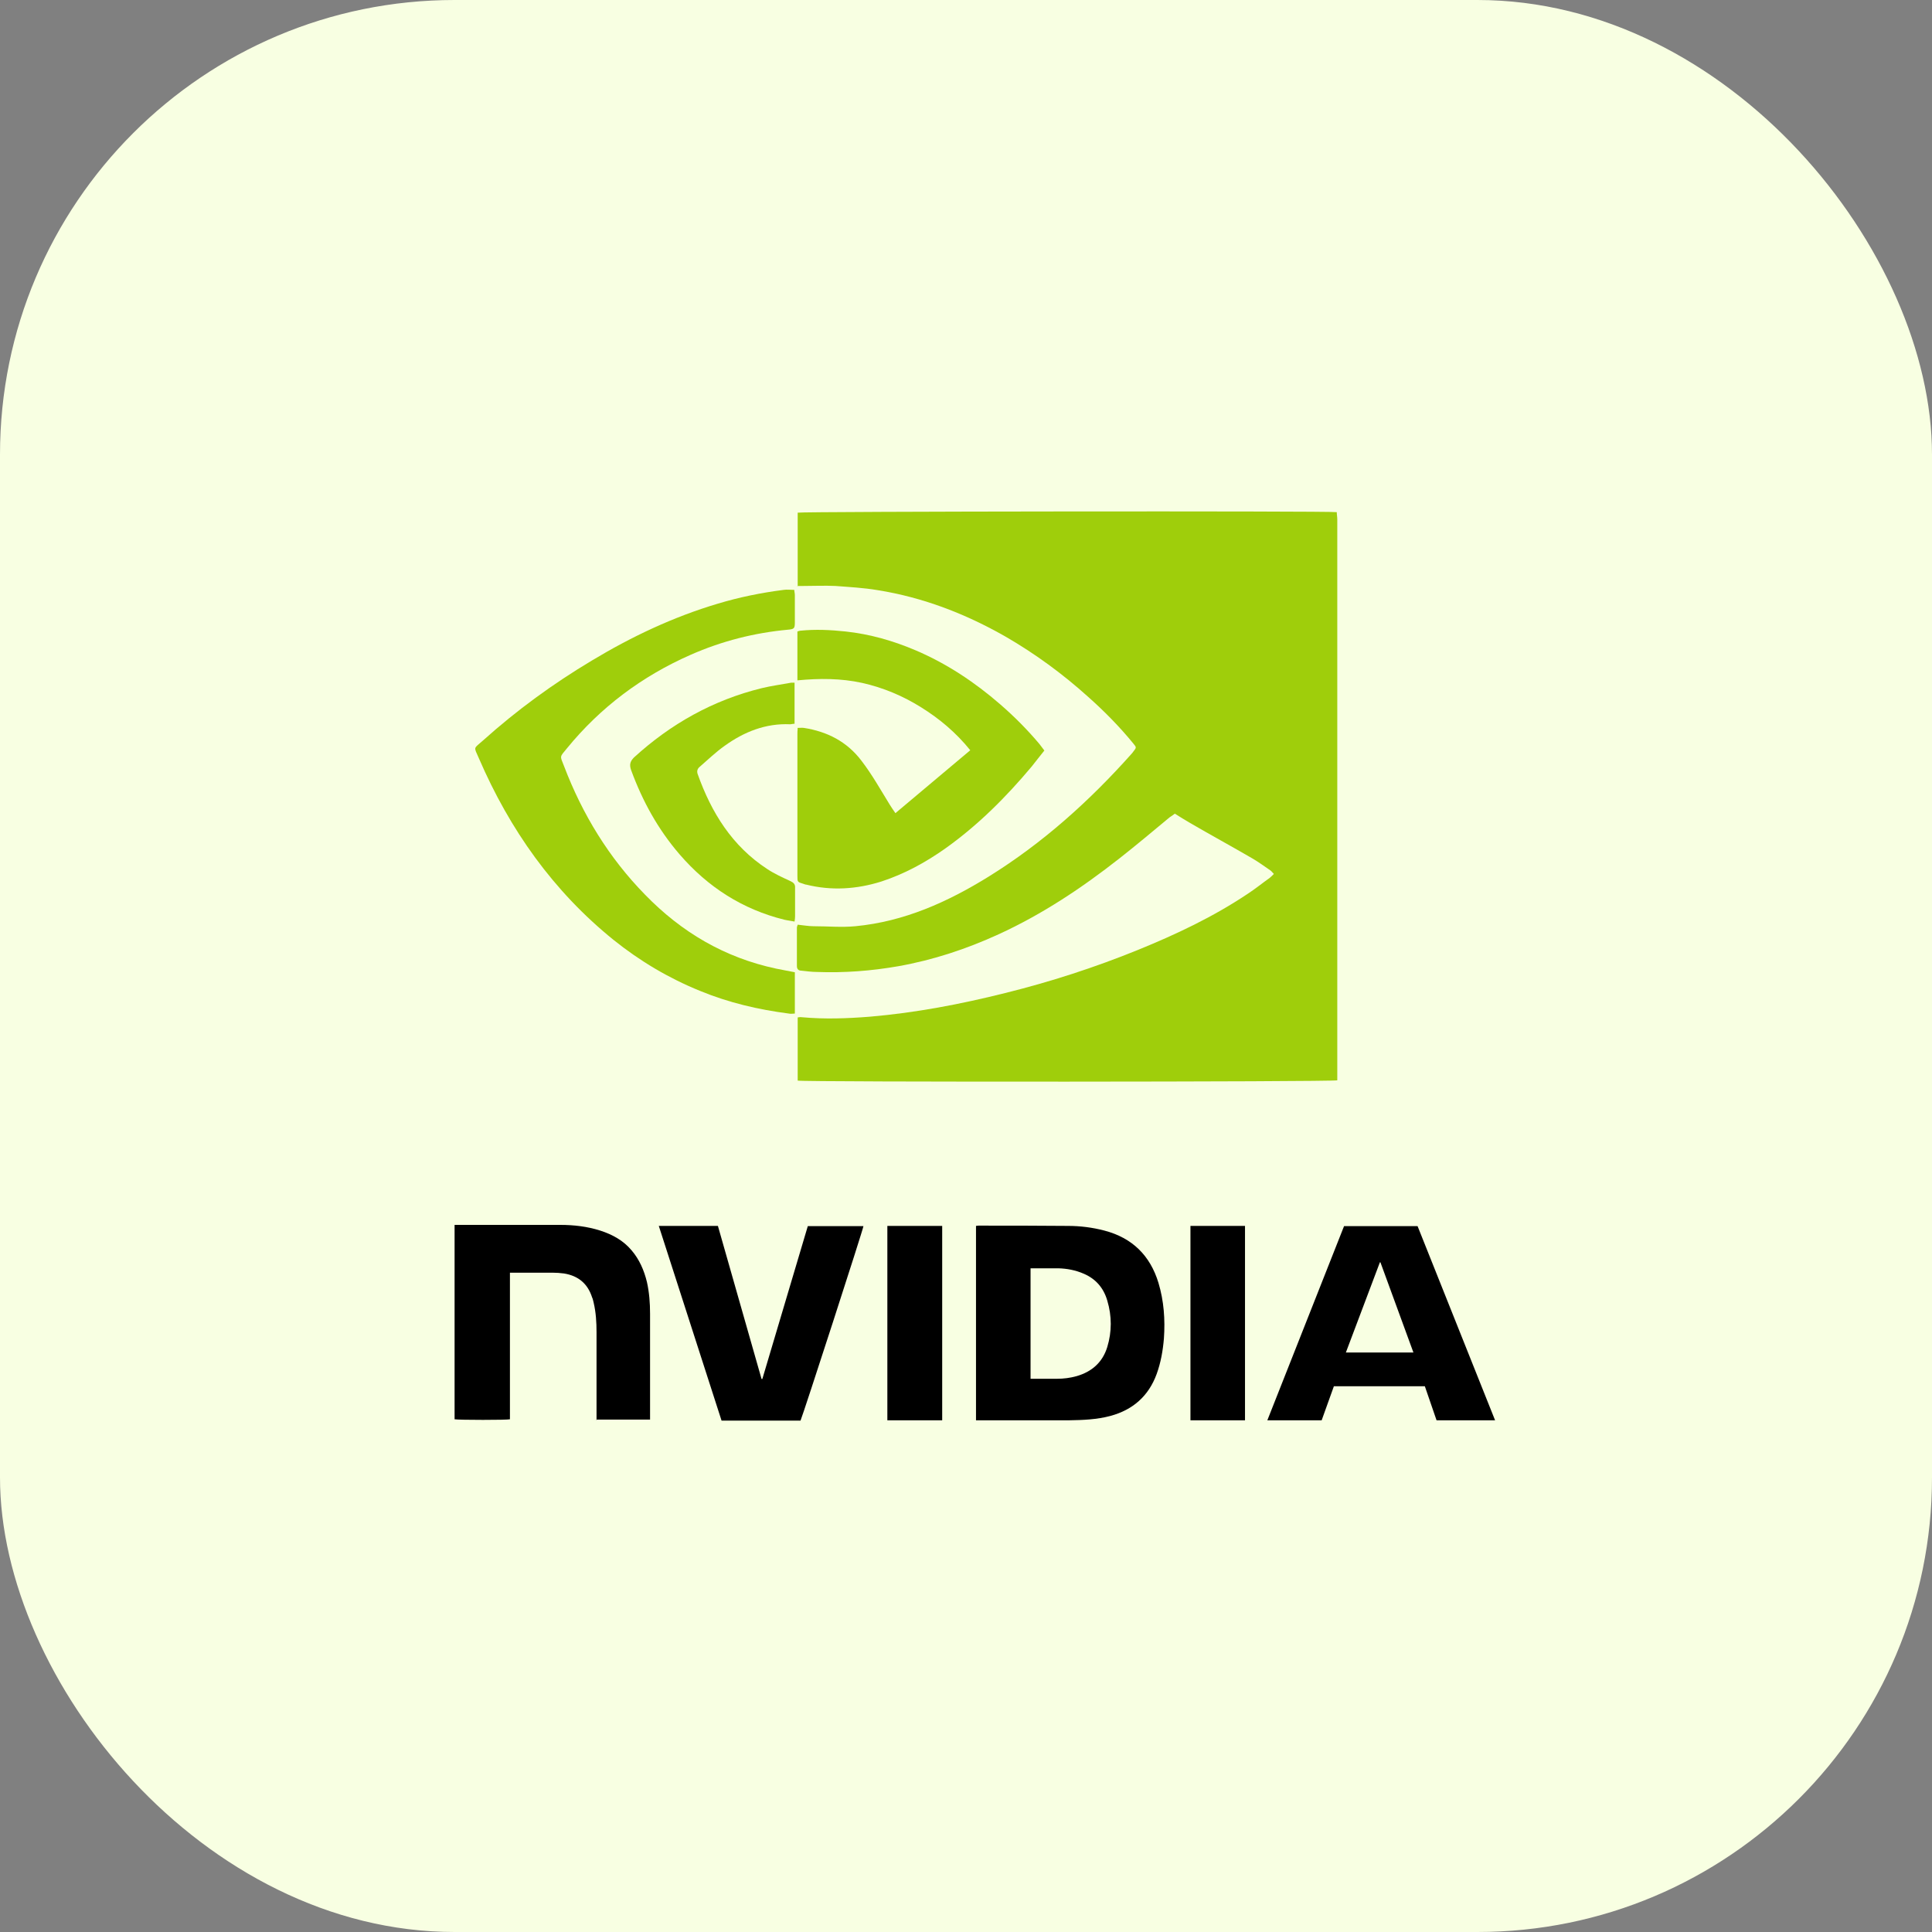 <svg width="34" height="34" viewBox="0 0 34 34" fill="none" xmlns="http://www.w3.org/2000/svg">
<rect x="0" y="0" width="34" height="34" fill="#808080" stroke="none"/>
<rect width="34" height="34" rx="8" fill="#F8FFE2"/>
<path d="M14.038 10.317V9.022C14.12 9 23.369 8.99 23.525 9.013C23.525 9.054 23.534 9.1 23.534 9.141C23.534 9.978 23.534 10.811 23.534 11.648C23.534 14.054 23.534 16.46 23.534 18.871V19.012C23.438 19.04 14.143 19.044 14.038 19.017V17.905C14.038 17.905 14.084 17.896 14.107 17.901C14.509 17.938 14.907 17.924 15.309 17.892C16.115 17.823 16.906 17.672 17.688 17.476C18.484 17.279 19.262 17.027 20.016 16.721C20.693 16.446 21.352 16.135 21.96 15.728C22.093 15.641 22.216 15.541 22.345 15.449C22.367 15.431 22.39 15.408 22.418 15.38C22.39 15.353 22.377 15.33 22.354 15.316C22.248 15.243 22.148 15.17 22.038 15.106C21.677 14.896 21.306 14.694 20.945 14.484C20.858 14.434 20.771 14.379 20.675 14.319C20.648 14.342 20.616 14.361 20.584 14.383C20.291 14.626 19.998 14.873 19.701 15.106C19.038 15.627 18.342 16.09 17.574 16.442C17.006 16.702 16.421 16.895 15.808 17.004C15.332 17.087 14.857 17.123 14.376 17.105C14.285 17.105 14.193 17.091 14.102 17.082C14.052 17.082 14.024 17.055 14.024 17C14.024 16.776 14.024 16.547 14.024 16.323C14.024 16.309 14.033 16.295 14.038 16.273C14.134 16.282 14.225 16.3 14.317 16.3C14.564 16.3 14.811 16.323 15.053 16.3C15.913 16.218 16.677 15.874 17.4 15.426C18.351 14.836 19.175 14.095 19.916 13.263C19.929 13.249 19.939 13.235 19.948 13.222C19.998 13.158 20.003 13.153 19.948 13.089C19.705 12.791 19.435 12.517 19.147 12.261C18.699 11.858 18.219 11.506 17.697 11.204C16.993 10.802 16.247 10.514 15.447 10.386C15.2 10.344 14.948 10.331 14.701 10.312C14.514 10.303 14.326 10.312 14.143 10.312C14.107 10.312 14.075 10.312 14.024 10.312L14.038 10.317Z" fill="#9FCE0B"/>
<path d="M17.176 24.995V21.574C17.176 21.574 17.208 21.569 17.221 21.569C17.748 21.569 18.274 21.569 18.795 21.574C19.01 21.574 19.225 21.601 19.435 21.656C19.925 21.784 20.241 22.095 20.387 22.576C20.483 22.896 20.506 23.221 20.483 23.555C20.465 23.77 20.428 23.98 20.355 24.181C20.213 24.57 19.934 24.812 19.541 24.918C19.303 24.982 19.056 24.991 18.809 24.995C18.283 24.995 17.757 24.995 17.235 24.995C17.217 24.995 17.203 24.995 17.18 24.995H17.176ZM18.136 24.264C18.297 24.264 18.452 24.264 18.603 24.264C18.717 24.264 18.832 24.25 18.946 24.218C19.216 24.14 19.403 23.975 19.486 23.706C19.568 23.436 19.568 23.161 19.486 22.887C19.422 22.667 19.285 22.507 19.074 22.416C18.928 22.352 18.777 22.324 18.621 22.32C18.475 22.32 18.324 22.32 18.177 22.32C18.164 22.32 18.15 22.32 18.136 22.32V24.264Z" fill="black"/>
<path d="M10.498 24.995C10.498 24.968 10.498 24.945 10.498 24.922C10.498 24.428 10.498 23.939 10.498 23.445C10.498 23.271 10.488 23.097 10.447 22.923C10.438 22.891 10.434 22.859 10.42 22.832C10.342 22.589 10.177 22.452 9.926 22.411C9.857 22.402 9.789 22.397 9.72 22.397C9.487 22.397 9.249 22.397 9.015 22.397C9.006 22.397 8.993 22.397 8.974 22.397C8.974 22.461 8.974 22.53 8.974 22.594C8.974 22.658 8.974 22.727 8.974 22.791C8.974 22.855 8.974 22.923 8.974 22.987V23.193C8.974 23.257 8.974 23.326 8.974 23.39C8.974 23.454 8.974 23.523 8.974 23.587C8.974 23.651 8.974 23.719 8.974 23.783C8.974 23.847 8.974 23.916 8.974 23.98V24.584C8.974 24.648 8.974 24.716 8.974 24.78C8.974 24.845 8.974 24.913 8.974 24.977C8.929 24.991 8.078 24.991 8 24.977V21.556C8 21.556 8.027 21.556 8.041 21.556C8.645 21.556 9.249 21.556 9.857 21.556C10.095 21.556 10.333 21.583 10.562 21.656C10.777 21.725 10.969 21.83 11.115 22.004C11.252 22.164 11.335 22.356 11.385 22.562C11.426 22.745 11.44 22.933 11.44 23.12C11.44 23.719 11.44 24.318 11.44 24.918V24.982H10.493L10.498 24.995Z" fill="black"/>
<path d="M26.315 24.995H25.281L25.075 24.396H23.474L23.259 24.995H22.303L23.653 21.578H24.947L26.311 24.995H26.315ZM24.874 23.802L24.293 22.214H24.284L23.685 23.802H24.874Z" fill="black"/>
<path d="M11.591 21.574H12.634L13.402 24.268H13.416L14.216 21.578H15.195C15.195 21.62 14.134 24.895 14.088 25H12.698L11.595 21.578L11.591 21.574Z" fill="black"/>
<path d="M15.616 21.574H16.581C16.581 22.718 16.581 23.857 16.581 24.995H15.616V21.574Z" fill="black"/>
<path d="M21.91 24.995H20.95V21.574H21.91V24.995Z" fill="black"/>
<path d="M13.988 17.105V17.837C13.951 17.837 13.914 17.846 13.882 17.837C13.347 17.768 12.821 17.645 12.322 17.439C11.769 17.215 11.261 16.913 10.799 16.542C9.734 15.682 8.97 14.598 8.43 13.35C8.334 13.13 8.329 13.185 8.503 13.029C9.093 12.499 9.734 12.032 10.415 11.625C11.115 11.204 11.847 10.857 12.634 10.623C13.013 10.509 13.398 10.431 13.791 10.381C13.85 10.372 13.91 10.381 13.978 10.381C13.978 10.408 13.988 10.44 13.988 10.472C13.988 10.633 13.988 10.797 13.988 10.957C13.988 11.058 13.974 11.072 13.873 11.081C13.274 11.136 12.702 11.282 12.153 11.524C11.298 11.9 10.566 12.448 9.976 13.171C9.848 13.327 9.852 13.295 9.926 13.482C10.25 14.333 10.717 15.097 11.353 15.746C11.993 16.405 12.752 16.853 13.658 17.046C13.763 17.068 13.873 17.087 13.988 17.11V17.105Z" fill="#9FCE0B"/>
<path d="M14.033 12.81C14.079 12.81 14.116 12.805 14.148 12.81C14.555 12.874 14.902 13.048 15.159 13.386C15.346 13.629 15.497 13.899 15.657 14.159C15.685 14.205 15.717 14.251 15.758 14.31C16.201 13.94 16.631 13.574 17.075 13.203C16.824 12.892 16.535 12.65 16.211 12.448C15.89 12.247 15.543 12.101 15.172 12.018C14.797 11.936 14.422 11.936 14.033 11.973V11.113C14.033 11.113 14.07 11.099 14.088 11.099C14.354 11.072 14.614 11.085 14.88 11.113C15.309 11.159 15.721 11.277 16.119 11.447C16.663 11.68 17.153 12.005 17.601 12.394C17.848 12.608 18.081 12.842 18.292 13.093C18.319 13.13 18.347 13.167 18.379 13.208C18.301 13.304 18.228 13.4 18.155 13.491C17.706 14.027 17.212 14.521 16.641 14.928C16.293 15.175 15.918 15.38 15.511 15.513C15.076 15.65 14.633 15.678 14.189 15.568C14.171 15.568 14.157 15.559 14.139 15.554C14.033 15.522 14.033 15.522 14.033 15.417C14.033 14.585 14.033 13.752 14.033 12.924C14.033 12.892 14.033 12.86 14.038 12.819L14.033 12.81Z" fill="#9FCE0B"/>
<path d="M13.983 16.218C13.919 16.204 13.86 16.199 13.805 16.186C13.064 16.003 12.455 15.609 11.961 15.037C11.582 14.598 11.307 14.1 11.106 13.551C11.074 13.459 11.088 13.4 11.156 13.331C11.806 12.737 12.551 12.32 13.407 12.11C13.576 12.069 13.754 12.046 13.924 12.014C13.942 12.014 13.956 12.014 13.983 12.014V12.737C13.951 12.737 13.928 12.746 13.905 12.746C13.475 12.727 13.096 12.878 12.753 13.125C12.597 13.235 12.46 13.368 12.318 13.491C12.277 13.523 12.259 13.565 12.277 13.62C12.519 14.301 12.885 14.891 13.503 15.294C13.626 15.376 13.768 15.44 13.905 15.504C13.965 15.531 13.997 15.559 13.992 15.627C13.992 15.792 13.992 15.957 13.992 16.126C13.992 16.154 13.988 16.181 13.983 16.218Z" fill="#9FCE0B"/>
</svg>
